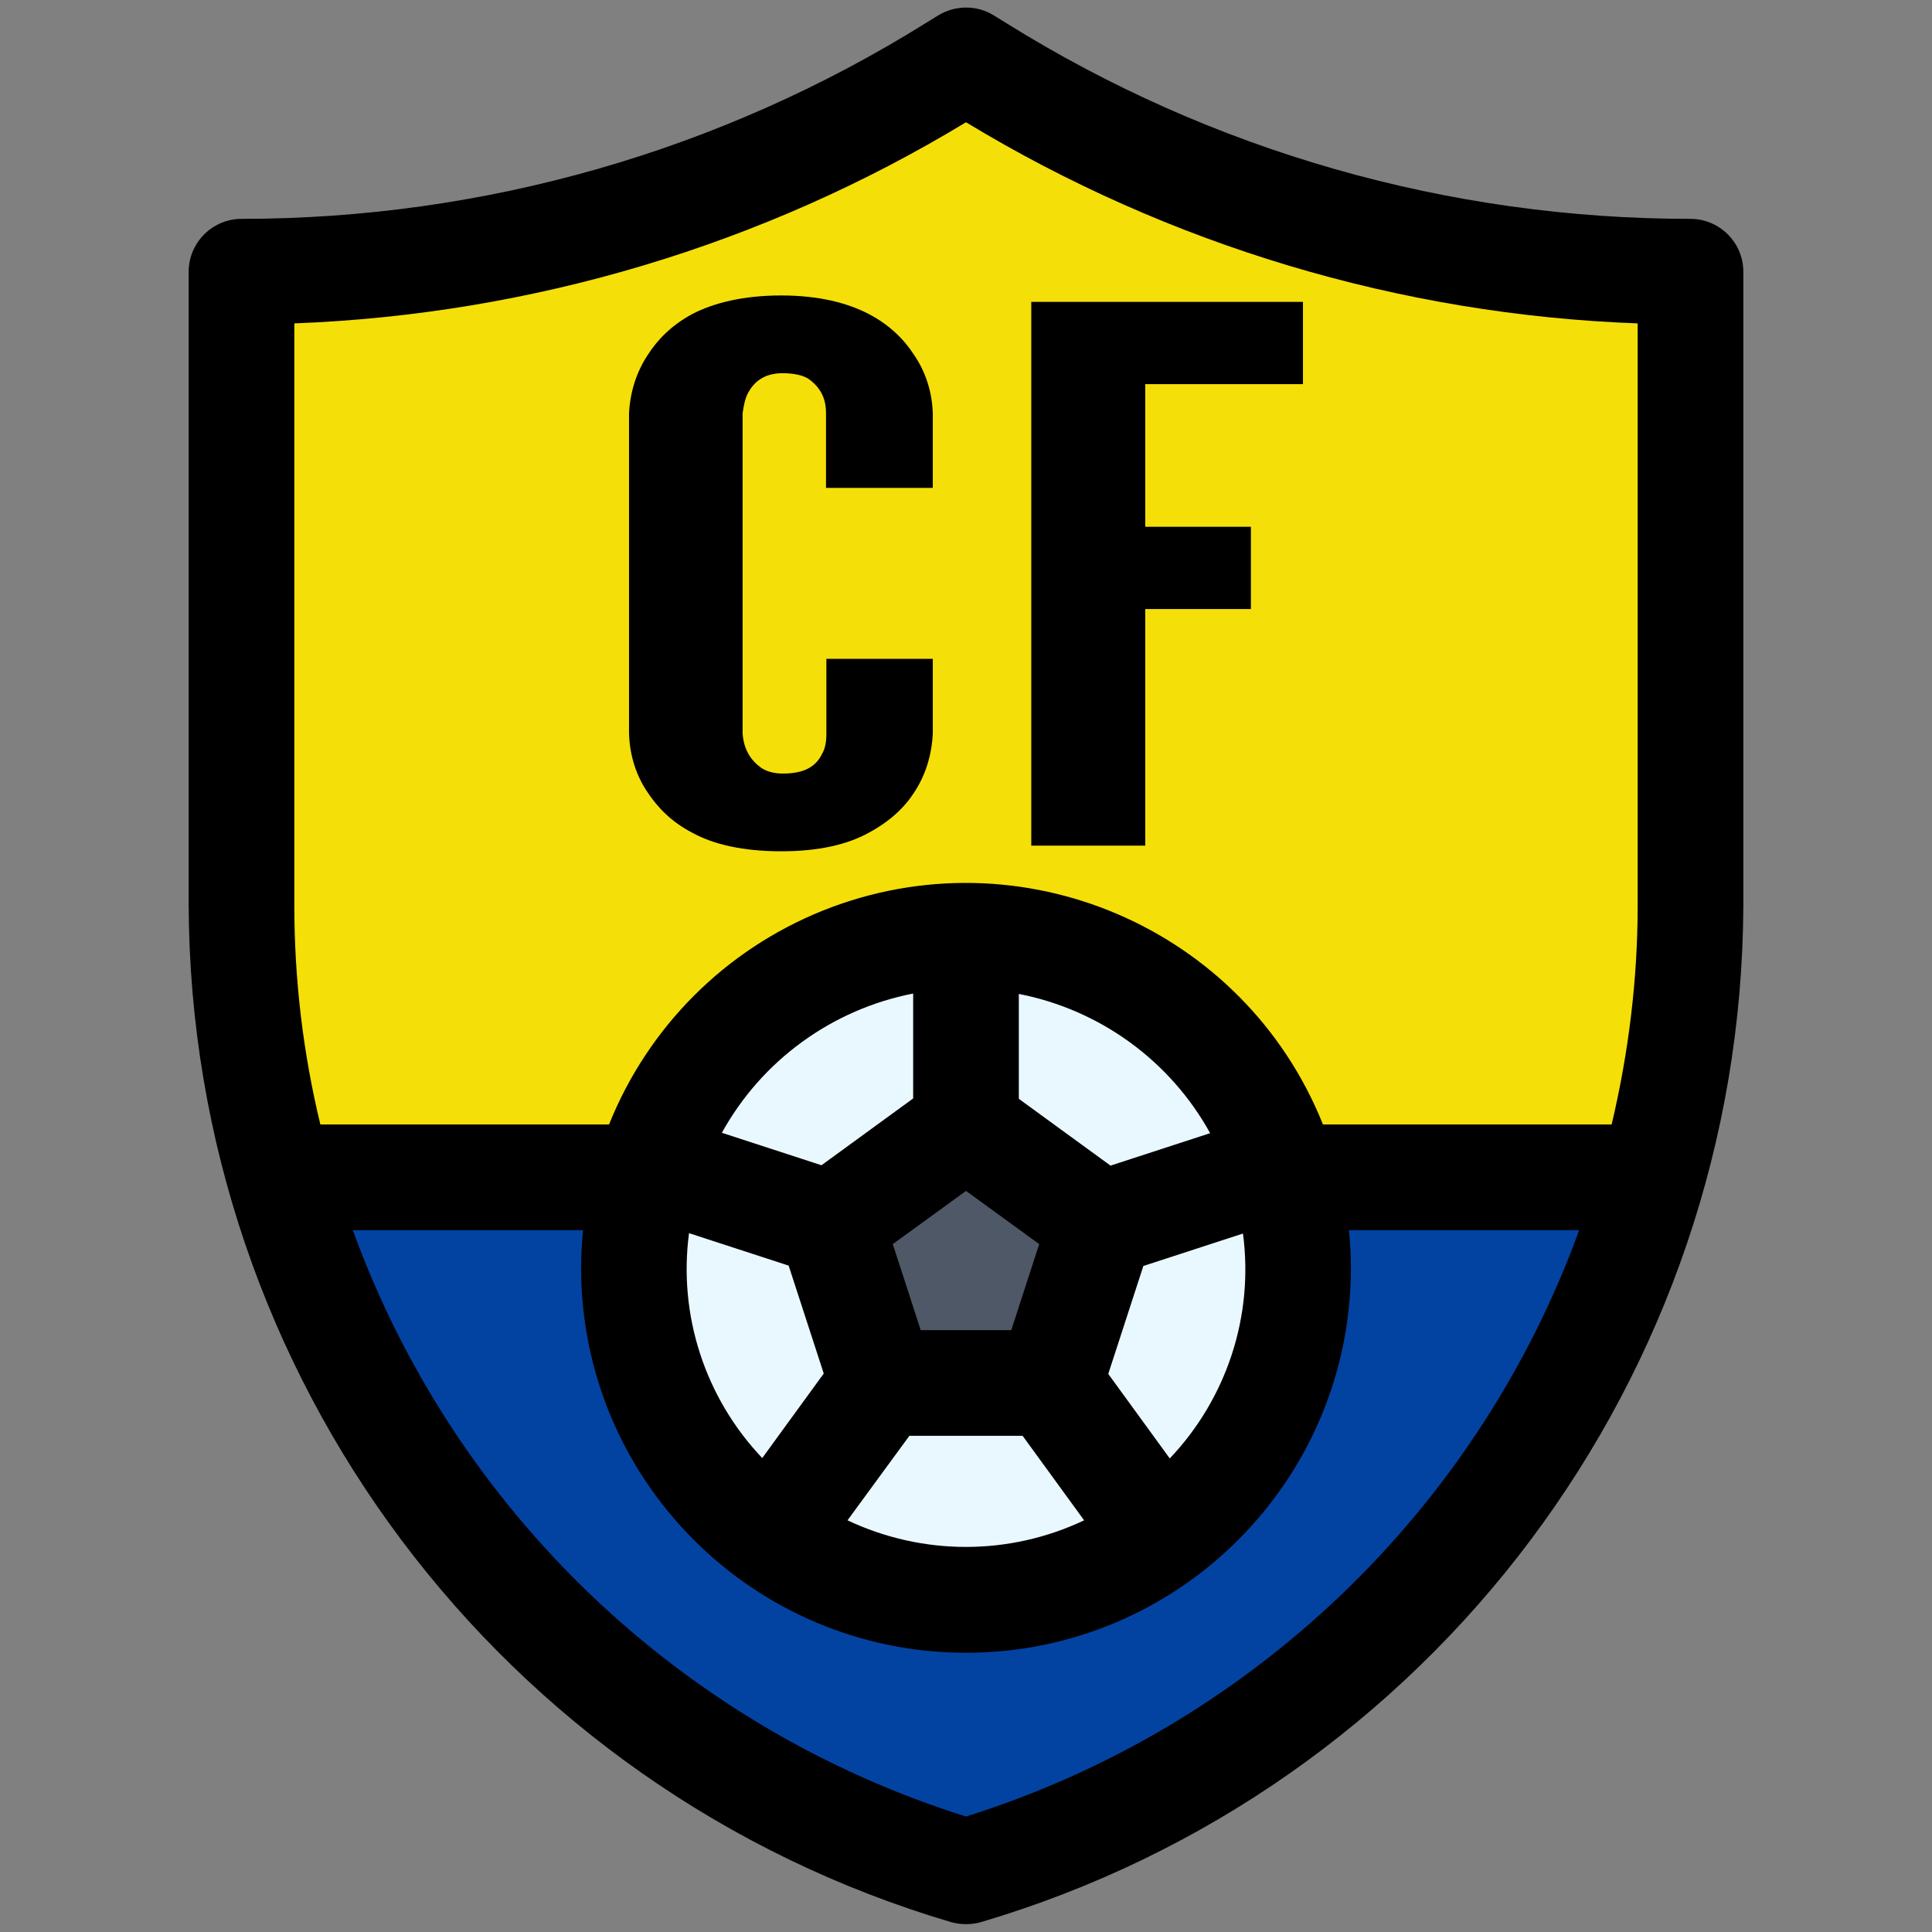 <?xml version="1.0" encoding="utf-8"?>
<!-- Generator: Adobe Illustrator 26.1.0, SVG Export Plug-In . SVG Version: 6.00 Build 0)  -->
<svg version="1.1" id="Filled_Expand" xmlns="http://www.w3.org/2000/svg" xmlns:xlink="http://www.w3.org/1999/xlink" x="0px"
	 y="0px" viewBox="0 0 512 512" style="enable-background:new 0 0 512 512;" xml:space="preserve">
<rect x="0" y="0" width="512" height="512" fill="#808080" stroke="none"/>
<style type="text/css">
	.st0{fill:#F5DF08;}
	.st1{fill:#0243A2;}
	.st2{fill:#E9F8FF;}
	.st3{fill:#4F5866;}
</style>
<path class="st0" d="M64,72c66.7,0,132-18.7,188.6-53.9L256,16l3.4,2.1C316,53.3,381.3,72,448,72v168c0,118.5-78.2,222.8-192,256
	C142.2,462.8,64,358.5,64,240V72z"/>
<path class="st1" d="M256,496c88.4-25.8,157.2-95.3,182.1-184H73.9C98.8,400.7,167.6,470.2,256,496z"/>
<circle class="st2" cx="256" cy="336" r="88"/>
<path class="st3" d="M220.1,324.3l13.7,42.2h44.3l13.7-42.2l-35.8-26L220.1,324.3z"/>
<path d="M448,58c-64.1,0-126.8-17.9-181.2-51.8l-3.4-2.1c-4.5-2.8-10.2-2.8-14.8,0l-3.4,2.1C190.8,40.1,128.1,58,64,58
	c-7.7,0-14,6.3-14,14l0,0v168c0.5,124.6,82.6,234.1,202.1,269.4c2.6,0.7,5.3,0.7,7.8,0C379.4,474.1,461.5,364.6,462,240V72
	C462,64.3,455.7,58,448,58L448,58z M78,85.7c62.9-2.4,124.2-20.7,178-53.3c53.8,32.6,115.1,51,178,53.3V240c0,19.5-2.4,39-6.9,58
	h-76.5c-20.9-52.2-80.2-77.6-132.5-56.7c-25.9,10.4-46.3,30.8-56.7,56.7H84.9c-4.6-19-6.9-38.5-6.9-58V85.7z M217.7,308.8l-26.4-8.6
	c10.6-19.2,29.2-32.7,50.7-36.9v27.8L217.7,308.8z M218.3,364L202,386.4c-15.1-15.9-22.3-37.8-19.4-59.6l26.4,8.6L218.3,364z
	 M256,315.6l19.4,14.1l-7.4,22.8h-24l-7.4-22.8L256,315.6z M241,380.5h30l16.3,22.4c-19.8,9.4-42.8,9.4-62.7,0L241,380.5z
	 M270,291.2v-27.8c21.5,4.2,40.1,17.7,50.7,36.9l-26.4,8.6L270,291.2z M303,335.5l26.4-8.6c2.9,21.8-4.3,43.7-19.4,59.6l-16.3-22.4
	L303,335.5z M256,481.4C180.6,457.7,120.5,400.3,93.5,326h61c-0.3,3.3-0.5,6.6-0.5,10c0,56.3,45.7,102,102,102s102-45.7,102-102
	c0-3.4-0.2-6.7-0.5-10h61C391.5,400.3,331.4,457.7,256,481.4z"/>
<g>
	<path d="M345.2,101.8h-41.7v37.8h28v21.8h-28v62.7h-30.2V80h72v21.8H345.2z"/>
	<path d="M247.2,174.6v19.8c-0.3,5.9-2,11.2-5,15.7c-2.5,3.9-6.4,7.6-12,10.6c-5.6,3.1-13.2,4.9-23.2,4.9s-17.9-1.8-23.5-4.9
		c-5.6-2.9-9.2-6.7-11.8-10.6c-3.1-4.5-4.8-9.8-5-15.7v-84.9c0.3-5.7,2-11,5-15.5c2.5-3.9,6.2-7.8,11.8-10.8
		c5.6-2.9,13.4-4.9,23.5-4.9s17.6,2,23.2,4.9s9.5,6.9,12,10.8c3.1,4.5,4.8,9.8,5,15.5v19.8h-28.3v-19.8c0-3.9-1.4-6.7-4.5-9
		c-1.4-1-3.9-1.6-7-1.6c-5.3,0-7.8,2.7-9.2,5.3c-0.8,1.6-1.1,3.3-1.4,5.3v84.9c0.3,4.1,2,6.9,4.8,9c1.4,1,3.4,1.6,5.9,1.6
		c6.4,0,9-2.4,10.4-5.3c0.8-1.4,1.1-3.1,1.1-5.3v-19.8H247.2z"/>
</g>
</svg>
